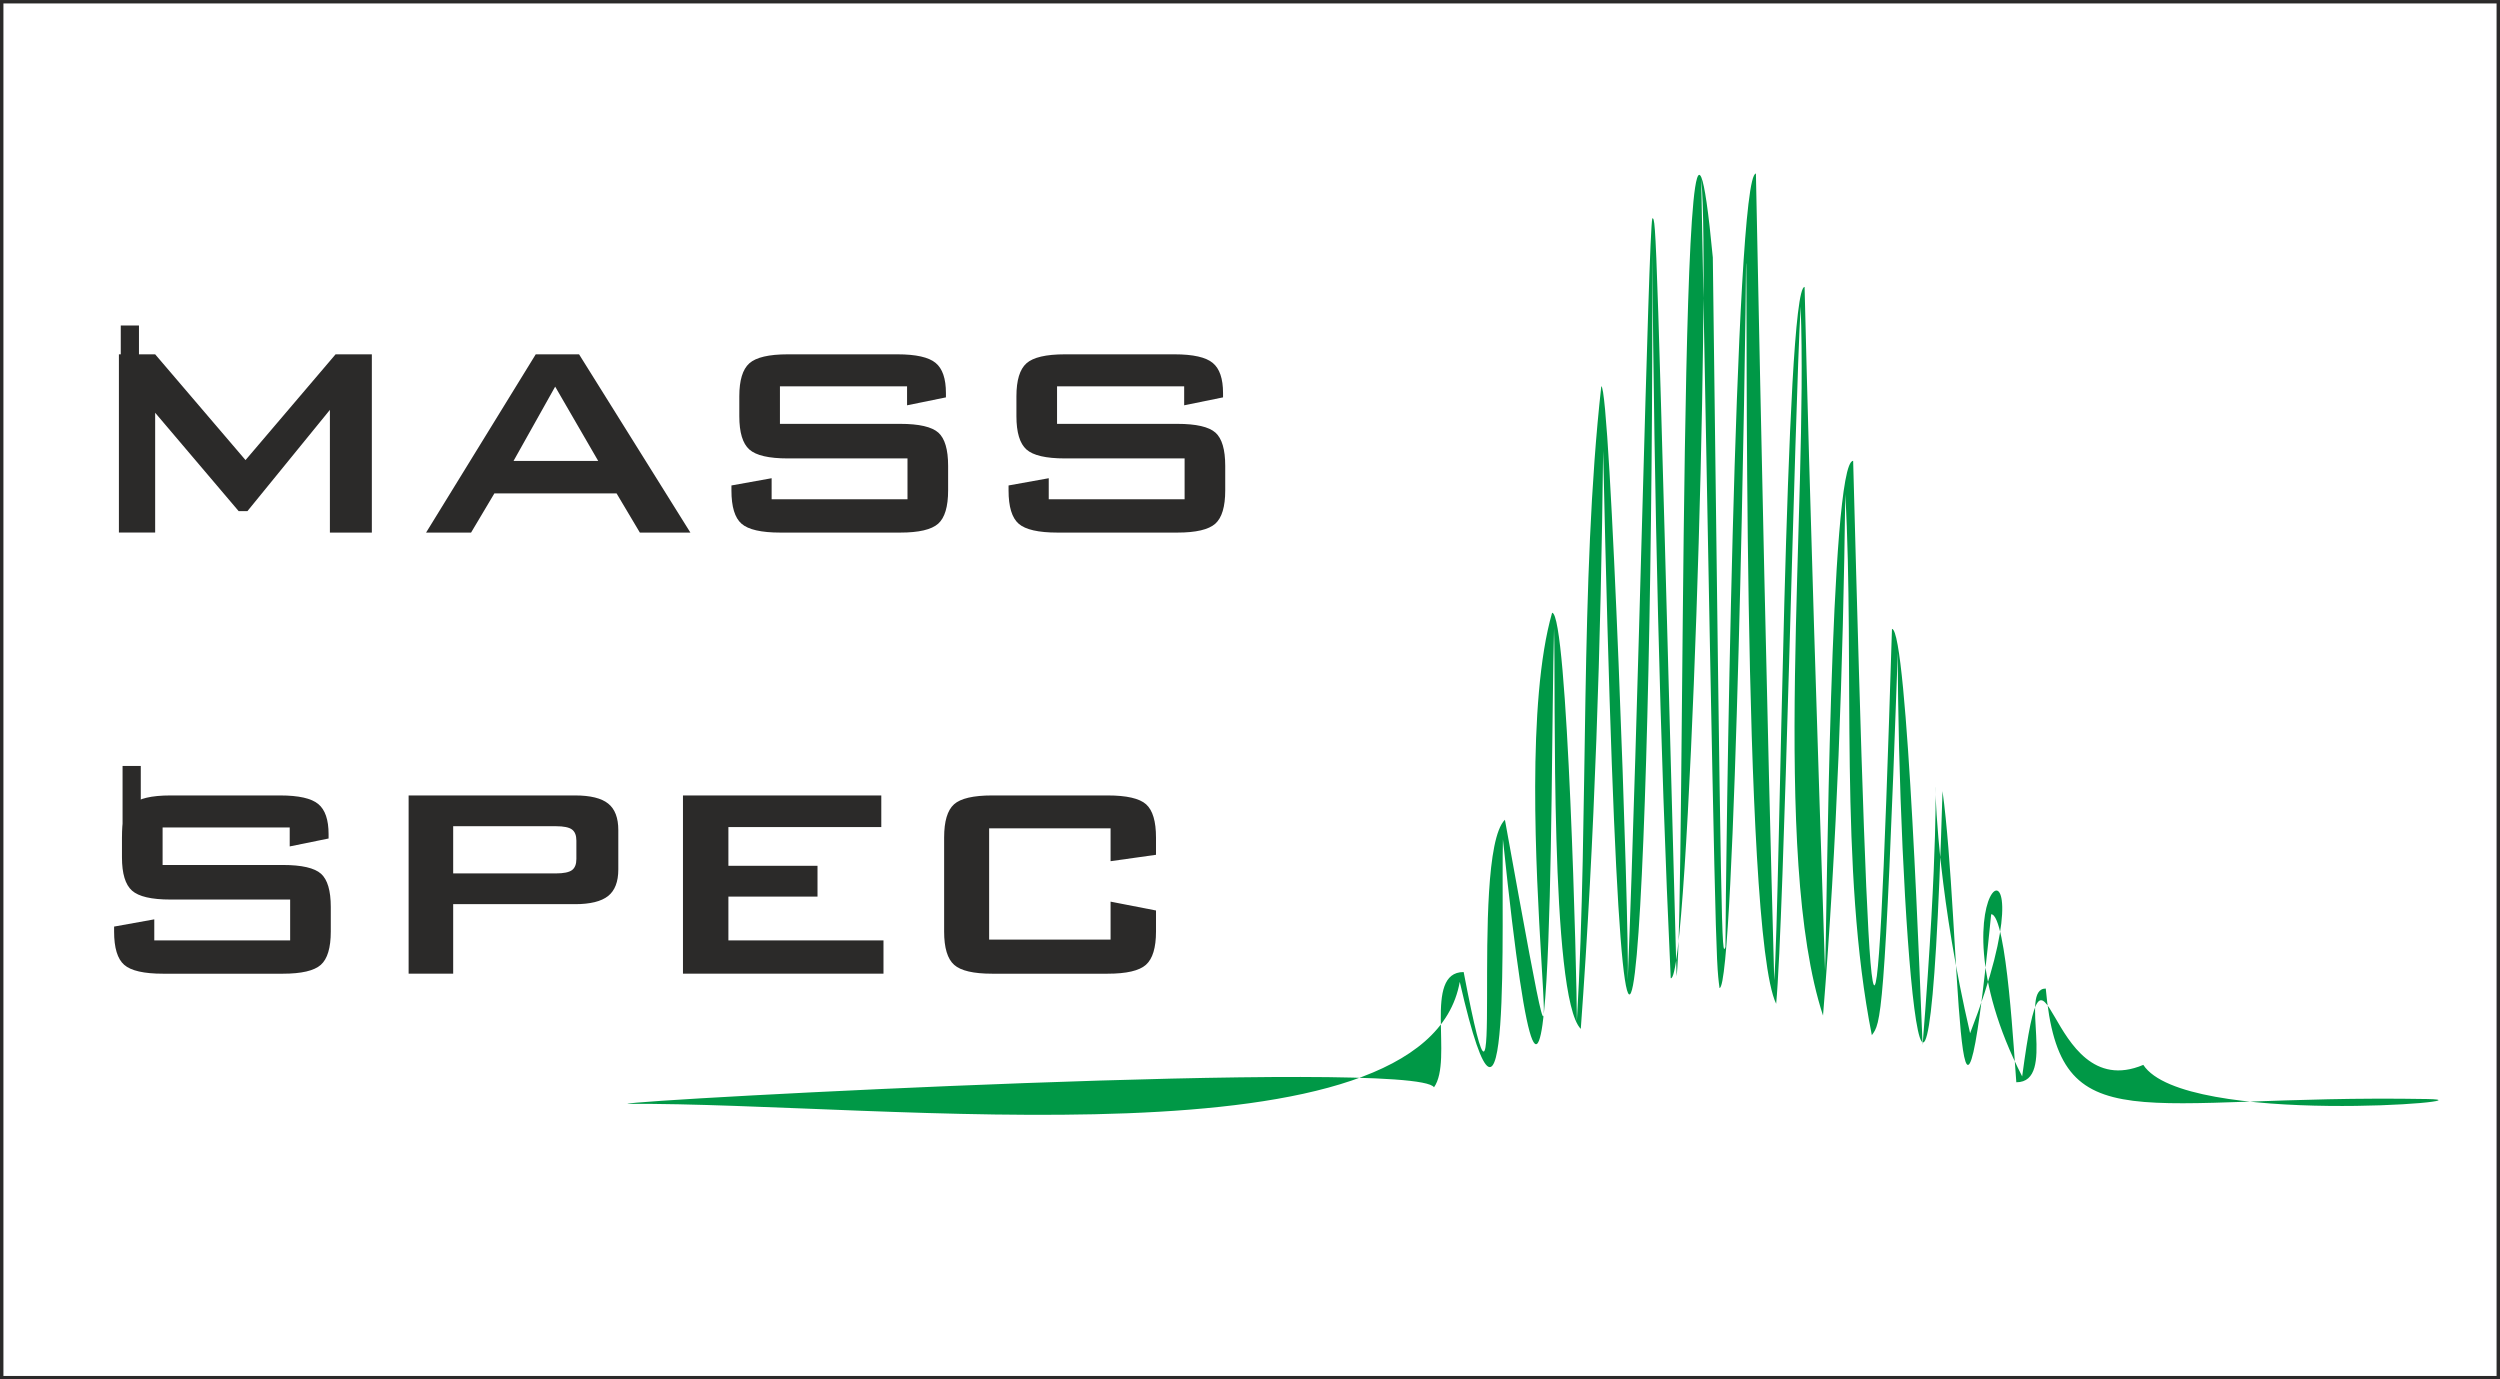 <?xml version="1.0" encoding="UTF-8"?>
<!DOCTYPE svg PUBLIC "-//W3C//DTD SVG 1.1//EN" "http://www.w3.org/Graphics/SVG/1.1/DTD/svg11.dtd">
<!-- Creator: CorelDRAW 2021 (64-Bit) -->
<svg xmlns="http://www.w3.org/2000/svg" xml:space="preserve" width="55.615mm" height="30.686mm" version="1.1" style="shape-rendering:geometricPrecision; text-rendering:geometricPrecision; image-rendering:optimizeQuality; fill-rule:evenodd; clip-rule:evenodd"
viewBox="0 0 3877.06 2139.15"
 xmlns:xlink="http://www.w3.org/1999/xlink"
 xmlns:xodm="http://www.corel.com/coreldraw/odm/2003">
 <defs>
  <style type="text/css">
   <![CDATA[
    .str0 {stroke:#2B2A29;stroke-width:5.31;stroke-miterlimit:22.926}
    .fil2 {fill:none}
    .fil1 {fill:#009846}
    .fil0 {fill:#2B2A29;fill-rule:nonzero}
   ]]>
  </style>
 </defs>
 <g id="Ebene_x0020_1">
  <g id="_1796109947680">
   <path class="fil0" d="M184.4 825.9l0 -276.44 56.23 0 140.13 164.03 139.67 -164.03 56.23 0 0 276.44 -65.05 0 0 -190.28 -127.92 157.06 -13.55 0 -129.52 -152.59 0 185.81 -56.23 0zm476.38 0l170.05 -276.44 67.19 0 172.64 276.44 -78.36 0 -36.13 -60.77 -189.47 0 -36.14 60.77 -69.77 0zm135.61 -111.09l131.32 0 -66.74 -115.24 -64.58 115.24zm610.29 -115.67l-197.14 0 0 58.17 186.53 0c29.24,0 49.01,4.57 59.16,13.61 10.05,9.03 15.13,26.14 15.13,51.52l0 38.12c0,25.27 -5.19,42.48 -15.47,51.63 -10.38,9.15 -29.92,13.73 -58.82,13.73l-185.86 0c-29.58,0 -49.68,-4.57 -60.18,-13.73 -10.51,-9.15 -15.7,-26.36 -15.7,-51.63l0 -7.73 62.33 -11.22 0 32.67 210.7 0 0 -63.38 -185.63 0c-29.36,0 -49.23,-4.59 -59.62,-13.84 -10.39,-9.26 -15.57,-26.47 -15.57,-51.63l0 -30.82c0,-24.94 5.19,-41.94 15.57,-51.2 10.39,-9.25 30.26,-13.94 59.62,-13.94l170.05 0c28.79,0 48.54,4.48 59.16,13.29 10.72,8.82 16.03,24.39 16.03,46.83l0 6.64 -60.29 12.3 0 -29.4zm429.75 0l-197.14 0 0 58.17 186.53 0c29.24,0 49.01,4.57 59.16,13.61 10.05,9.03 15.13,26.14 15.13,51.52l0 38.12c0,25.27 -5.19,42.48 -15.46,51.63 -10.39,9.15 -29.92,13.73 -58.83,13.73l-185.85 0c-29.59,0 -49.68,-4.57 -60.18,-13.73 -10.51,-9.15 -15.7,-26.36 -15.7,-51.63l0 -7.73 62.32 -11.22 0 32.67 210.7 0 0 -63.38 -185.63 0c-29.36,0 -49.23,-4.59 -59.62,-13.84 -10.38,-9.26 -15.57,-26.47 -15.57,-51.63l0 -30.82c0,-24.94 5.19,-41.94 15.57,-51.2 10.39,-9.25 30.26,-13.94 59.62,-13.94l170.05 0c28.79,0 48.55,4.48 59.16,13.29 10.72,8.82 16.03,24.39 16.03,46.83l0 6.64 -60.29 12.3 0 -29.4zm-1387.13 684.1l-197.14 0 0 58.17 186.53 0c29.24,0 49.01,4.57 59.16,13.61 10.05,9.03 15.13,26.14 15.13,51.52l0 38.12c0,25.27 -5.19,42.48 -15.47,51.63 -10.38,9.15 -29.92,13.73 -58.82,13.73l-185.86 0c-29.58,0 -49.68,-4.57 -60.18,-13.73 -10.51,-9.15 -15.7,-26.36 -15.7,-51.63l0 -7.73 62.32 -11.22 0 32.67 210.7 0 0 -63.38 -185.63 0c-29.36,0 -49.23,-4.59 -59.62,-13.84 -10.39,-9.26 -15.57,-26.47 -15.57,-51.63l0 -30.82c0,-24.94 5.19,-41.94 15.57,-51.2 10.39,-9.25 30.26,-13.94 59.62,-13.94l170.05 0c28.79,0 48.54,4.47 59.16,13.29 10.72,8.83 16.03,24.4 16.03,46.84l0 6.64 -60.29 12.3 0 -29.41zm184.39 226.77l0 -276.44 258.12 0c23.83,0 40.98,4.25 51.38,12.64 10.5,8.38 15.69,22.11 15.69,41.05l0 61.11c0,19.07 -5.31,32.79 -15.8,41.16 -10.62,8.39 -27.66,12.64 -51.27,12.64l-189.02 0 0 107.83 -69.11 0zm228.43 -228.73l-159.33 0 0 73.2 159.33 0c12.07,0 20.44,-1.74 24.95,-5.12 4.52,-3.37 6.78,-9.15 6.78,-17.21l0 -28.54c0,-8.16 -2.26,-13.82 -6.78,-17.21 -4.51,-3.37 -12.88,-5.12 -24.95,-5.12zm197.03 228.73l0 -276.44 307.58 0 0 49.01 -237.12 0 0 60.13 138.2 0 0 47.7 -138.2 0 0 67.97 240.51 0 0 51.63 -310.97 0zm663.15 -225.46l-188.34 0 0 172.53 188.34 0 0 -58.82 70.45 13.72 0 32.67c0,25.05 -5.19,42.26 -15.58,51.52 -10.39,9.26 -30.14,13.84 -59.51,13.84l-179.07 0c-28.91,0 -48.55,-4.57 -58.83,-13.73 -10.39,-9.15 -15.59,-26.36 -15.59,-51.63l0 -145.73c0,-25.27 5.08,-42.37 15.36,-51.63 10.27,-9.15 29.92,-13.73 59.05,-13.73l179.07 0c29.59,0 49.46,4.58 59.74,13.73 10.27,9.26 15.35,26.36 15.35,51.63l0 26.69 -70.45 9.91 0 -50.97z"/>
   <g>
    <polygon class="fil0" points="215.51,504.77 215.51,640.93 187.28,640.93 187.28,504.77 "/>
   </g>
   <g>
    <polygon class="fil0" points="218.32,1187.84 218.32,1311.72 190.08,1311.72 190.08,1187.84 "/>
   </g>
  </g>
  <path class="fil1" d="M973.13 1711.83c0,-6.04 1223.53,-71.11 1250.74,-25.63 30.35,-42.37 -17.61,-178.85 46.01,-178.75 69.13,360.59 6.33,-178.72 63.97,-236.18 132.19,730.25 -5.99,-45.46 73.19,-321.01 24.23,0.03 38.52,569.57 38.43,633.17 18.67,-324.1 4.06,-681.58 37.84,-984.46 13.96,-0.41 44.16,844.59 41.02,920.97 15.73,-387.73 32.04,-1157.15 38.13,-1181.38 6.06,0.01 6.06,0.01 37.61,1175.44 14.55,-101.88 0.91,-1698.95 56.21,-1114.71 13.51,1084.51 13.51,1084.51 19.6,1069.38 0.16,-106.04 13.92,-1199.59 47.24,-1199.54 8.46,415.03 16.93,833.08 28.41,1251.15 9.29,-127.22 16.77,-1075.38 47.06,-1075.33 8.56,351.41 20.14,705.86 31.73,1060.31 3.14,-75.73 7.25,-790.64 43.6,-790.59 25.8,975.48 34.72,1087.57 60.2,260.61 24.24,0.03 44.57,581.7 47.49,645.31 49.94,-626.09 -21.36,-426.75 73.68,-18.24 140.13,-360.29 -76.45,-239.25 80.75,66.94 38.35,-286.69 33.96,47.04 187.85,-17.89 63.48,97.03 555.51,55.02 440.45,52.98 -449.36,-7.99 -569.88,72.44 -591.73,-171.35 -42.41,-0.07 17.96,145.43 -45.66,145.34 -2.98,-33.33 -14.75,-260.54 -38.98,-260.58 -53.42,534.74 -47.31,12.46 -75.46,-190.95 -24.09,817.43 -69.45,152.18 -69.35,-215.19 -20.33,574.32 -26.57,575.02 -40.27,593.69 -51.11,-257.57 -26.41,-572.58 -41.15,-839.18 -3.44,269.6 -12.93,542.23 -34.54,808.78 -81.42,-248.53 -23.05,-787.66 -34.7,-1099.7 -9.33,160.54 -25.67,951.17 -37.98,1081.41 -54.36,-112.17 -43.69,-1160.3 -46.73,-1148.19 -0.15,99.97 -16.85,1123.86 -41.09,1123.82 -5.99,-45.45 -5.99,-45.45 -28.4,-1254.18 14.93,136.31 -19.02,1248.02 -47.29,1238.92 -17.32,-372.62 -25.44,-748.25 -28.62,-1123.92 2.47,883 -41.23,1914.71 -76.19,305.85 -3.48,296.87 -13.02,599.79 -34.67,896.63 -48.39,-48.54 -38.59,-530.19 -41.48,-621.07 -6.43,245.36 1.36,1102.67 -79.26,327.05 -3.21,118.14 14.28,575.59 -66.97,221.04 -51.94,293.77 -893.82,186.8 -1290.67,189.23z"/>
  <polygon class="fil2 str0" points="2.66,2.66 3874.4,2.66 3874.4,2136.5 2.66,2136.5 "/>
 </g>
</svg>
